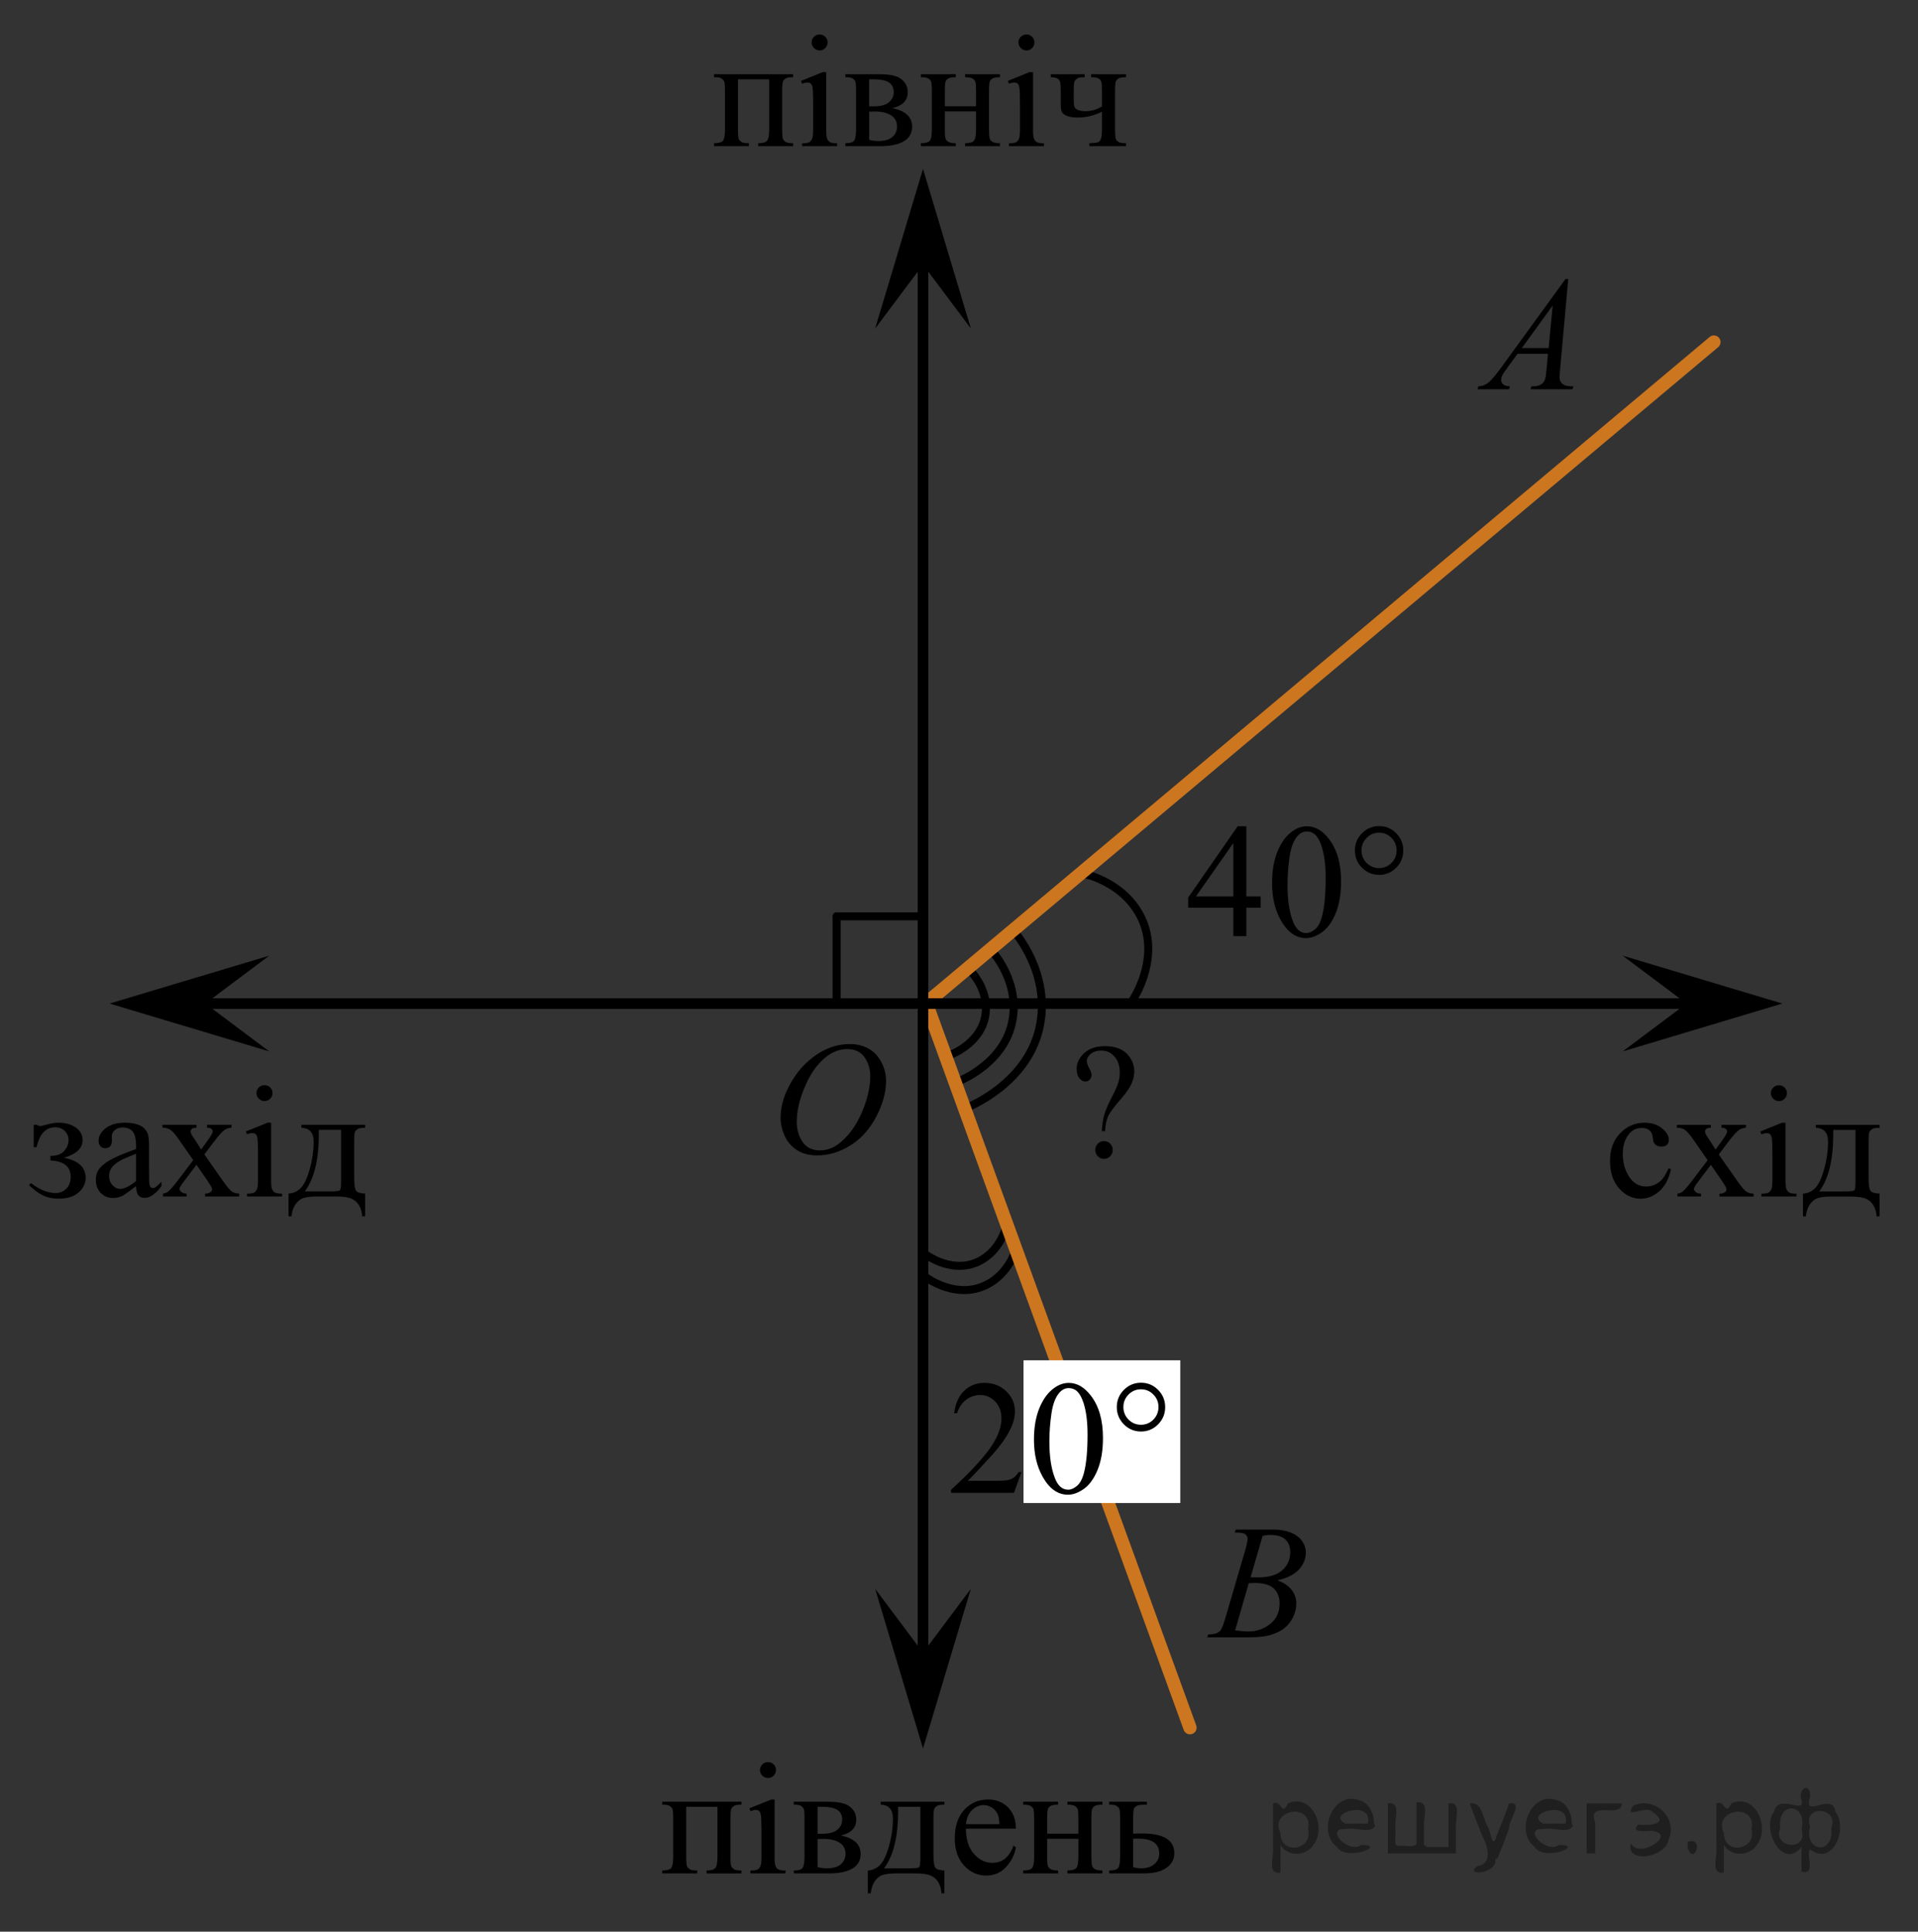 <?xml version="1.0" encoding="utf-8"?>
<!-- Generator: Adobe Illustrator 16.0.0, SVG Export Plug-In . SVG Version: 6.00 Build 0)  -->
<!DOCTYPE svg PUBLIC "-//W3C//DTD SVG 1.1//EN" "http://www.w3.org/Graphics/SVG/1.1/DTD/svg11.dtd">
<svg version="1.1" id="Слой_1" xmlns="http://www.w3.org/2000/svg" xmlns:xlink="http://www.w3.org/1999/xlink" x="0px" y="0px"
	 width="180.367px" height="181.635px" viewBox="81.987 -54.876 180.367 181.635"
	 enable-background="new 81.987 -54.876 180.367 181.635" xml:space="preserve">
<rect x="81.987" y="-54.876" width="180.367" height="181.635" fill="#333333" stroke="none"/>
<path fill="none" stroke="#000000" stroke-width="0.75" stroke-linecap="round" stroke-linejoin="round" stroke-miterlimit="10" d="
	M188.509,39.15c0,0,2.463-3.633,0.99-7.302c-1.472-3.665-5.393-4.509-5.393-4.509"/>
<path fill="none" stroke="#000000" stroke-width="0.75" stroke-linecap="round" stroke-linejoin="round" stroke-miterlimit="10" d="
	M172.777,49.33c0,0,5.662-2.124,6.926-7.423c1.265-5.293-2.475-9.363-2.475-9.363"/>
<path fill="none" stroke="#000000" stroke-width="0.75" stroke-linecap="round" stroke-linejoin="round" stroke-miterlimit="10" d="
	M171.456,44.266c0,0,2.558-0.962,3.132-3.355c0.57-2.394-1.117-4.232-1.117-4.232"/>
<path fill="none" stroke="#000000" stroke-width="0.75" stroke-linecap="round" stroke-linejoin="round" stroke-miterlimit="10" d="
	M172.098,46.809c0,0,4.109-1.542,5.027-5.387c0.917-3.841-1.796-6.795-1.796-6.795"/>
<g>
	
		<path fill="none" stroke="#000000" stroke-width="0.75" stroke-linecap="round" stroke-linejoin="round" stroke-miterlimit="10" d="
		M169.025,63.074c0,0,2.176,1.654,4.507,0.866c2.331-0.79,2.988-3.197,2.988-3.197"/>
	
		<path fill="none" stroke="#000000" stroke-width="0.75" stroke-linecap="round" stroke-linejoin="round" stroke-miterlimit="10" d="
		M169.029,65.205c0,0,2.472,1.882,5.12,0.983c2.647-0.897,3.397-3.635,3.397-3.635"/>
</g>
<g>
	
		<line fill="none" stroke="#000000" stroke-width="0.75" stroke-linecap="round" stroke-linejoin="round" stroke-miterlimit="10" x1="160.662" y1="38.976" x2="160.662" y2="31.286"/>
	
		<line fill="none" stroke="#000000" stroke-width="0.75" stroke-linecap="round" stroke-linejoin="round" stroke-miterlimit="10" x1="160.662" y1="31.286" x2="168.35" y2="31.286"/>
</g>
<line fill="none" stroke="#CC761F" stroke-width="1.25" stroke-linecap="round" stroke-linejoin="round" stroke-miterlimit="10" x1="168.796" y1="39.689" x2="243.16" y2="-22.711"/>
<line fill="none" stroke="#CC761F" stroke-width="1.25" stroke-linecap="round" stroke-linejoin="round" stroke-miterlimit="10" x1="193.89" y1="107.577" x2="169.106" y2="39.487"/>
<line fill="none" stroke="#000000" stroke-linecap="round" stroke-linejoin="round" stroke-miterlimit="10" x1="97.132" y1="39.487" x2="241.081" y2="39.487"/>
<line fill="none" stroke="#000000" stroke-miterlimit="10" x1="168.786" y1="101.028" x2="168.786" y2="-35.263"/>
<polygon points="240.588,39.487 234.583,34.987 249.595,39.487 234.583,43.987 "/>
<polygon points="168.786,-29.991 164.286,-23.987 168.786,-38.998 173.286,-23.987 "/>
<g>
	<g>
		<g>
			<g>
				<g>
					<g>
						<defs>
							<rect id="SVGID_1_" x="152.442" y="39.79" width="16.439" height="17.871"/>
						</defs>
						<clipPath id="SVGID_2_">
							<use xlink:href="#SVGID_1_"  overflow="visible"/>
						</clipPath>
						<g clip-path="url(#SVGID_2_)">
							<path d="M161.919,43.298c0.661,0,1.248,0.146,1.758,0.435c0.512,0.287,0.91,0.714,1.199,1.274
								c0.288,0.564,0.438,1.147,0.438,1.754c0,1.071-0.312,2.197-0.934,3.377
								c-0.621,1.182-1.434,2.078-2.434,2.697c-1,0.62-2.035,0.932-3.103,0.932c-0.771,0-1.414-0.172-1.933-0.514
								c-0.519-0.343-0.899-0.794-1.147-1.355c-0.248-0.561-0.371-1.105-0.371-1.634
								c0-0.936,0.228-1.856,0.675-2.771c0.446-0.913,0.982-1.676,1.605-2.289c0.623-0.612,1.288-1.084,1.992-1.414
								C160.373,43.464,161.123,43.298,161.919,43.298z M161.669,43.771c-0.49,0-0.973,0.123-1.438,0.367
								c-0.467,0.242-0.935,0.643-1.395,1.193c-0.461,0.555-0.876,1.279-1.244,2.178
								c-0.451,1.103-0.677,2.144-0.677,3.121c0,0.698,0.179,1.317,0.535,1.856
								c0.358,0.539,0.908,0.81,1.647,0.81c0.446,0,0.887-0.109,1.312-0.33c0.43-0.225,0.875-0.604,1.343-1.14
								c0.584-0.675,1.073-1.535,1.476-2.581c0.397-1.046,0.596-2.022,0.596-2.928c0-0.669-0.181-1.264-0.537-1.776
								C162.928,44.029,162.389,43.771,161.669,43.771z"/>
						</g>
					</g>
				</g>
			</g>
		</g>
	</g>
</g>
<polygon points="101.297,39.487 107.302,43.987 92.29,39.487 107.302,34.987 "/>
<polygon points="168.786,100.526 173.286,94.522 168.786,109.532 164.286,94.522 "/>
<g>
	<defs>
		<polygon id="SVGID_3_" points="192.89,101.871 208.015,101.871 208.015,85.173 192.89,85.173 192.89,101.871 		"/>
	</defs>
	<clipPath id="SVGID_4_">
		<use xlink:href="#SVGID_3_"  overflow="visible"/>
	</clipPath>
	<g clip-path="url(#SVGID_4_)">
		<path d="M198.094,89.226l0.103-0.277h3.574c0.601,0,1.136,0.095,1.606,0.284s0.822,0.454,1.057,0.793
			c0.233,0.339,0.35,0.697,0.35,1.076c0,0.583-0.207,1.109-0.623,1.58s-1.095,0.818-2.035,1.043
			c0.606,0.23,1.051,0.533,1.337,0.912c0.286,0.378,0.429,0.794,0.429,1.248c0,0.503-0.129,0.983-0.385,1.442
			c-0.256,0.458-0.584,0.815-0.986,1.068c-0.4,0.254-0.885,0.441-1.451,0.56c-0.403,0.085-1.033,0.127-1.891,0.127
			h-3.67l0.096-0.276c0.385-0.01,0.645-0.047,0.783-0.112c0.197-0.084,0.338-0.196,0.421-0.336
			c0.118-0.19,0.276-0.623,0.473-1.301l1.795-6.136c0.152-0.519,0.229-0.882,0.229-1.091
			c0-0.185-0.067-0.33-0.203-0.438s-0.393-0.161-0.771-0.161C198.246,89.233,198.167,89.231,198.094,89.226z
			 M198.138,98.426c0.532,0.069,0.948,0.104,1.248,0.104c0.769,0,1.449-0.234,2.043-0.702
			c0.593-0.469,0.889-1.105,0.889-1.906c0-0.613-0.183-1.091-0.549-1.435c-0.367-0.345-0.959-0.517-1.777-0.517
			c-0.157,0-0.35,0.008-0.576,0.022L198.138,98.426z M199.593,93.433c0.32,0.011,0.551,0.016,0.694,0.016
			c1.024,0,1.786-0.226,2.286-0.677s0.749-1.015,0.749-1.692c0-0.514-0.152-0.913-0.458-1.2
			c-0.305-0.286-0.793-0.43-1.462-0.43c-0.177,0-0.403,0.03-0.68,0.09L199.593,93.433z"/>
	</g>
</g>
<g>
	<defs>
		<polygon id="SVGID_5_" points="180.498,58.07 191.481,58.07 191.481,39.923 180.498,39.923 180.498,58.07 		"/>
	</defs>
	<clipPath id="SVGID_6_">
		<use xlink:href="#SVGID_5_"  overflow="visible"/>
	</clipPath>
	<g clip-path="url(#SVGID_6_)">
		<path d="M185.905,51.49h-0.303c0.034-0.63,0.111-1.151,0.232-1.563c0.12-0.412,0.369-0.985,0.748-1.721
			c0.295-0.565,0.486-0.998,0.575-1.301s0.133-0.608,0.133-0.918c0-0.635-0.166-1.14-0.498-1.515
			c-0.331-0.375-0.738-0.562-1.22-0.562c-0.428,0-0.765,0.102-1.011,0.308c-0.245,0.205-0.368,0.427-0.368,0.667
			c0,0.185,0.074,0.412,0.221,0.683c0.147,0.27,0.222,0.475,0.222,0.614c0,0.18-0.057,0.331-0.17,0.454
			c-0.112,0.122-0.25,0.184-0.412,0.184c-0.207,0-0.395-0.103-0.565-0.311c-0.17-0.207-0.254-0.496-0.254-0.866
			c0-0.565,0.238-1.065,0.715-1.499s1.123-0.652,1.938-0.652c1.013,0,1.758,0.3,2.234,0.899
			c0.353,0.44,0.531,0.928,0.531,1.462c0,0.365-0.08,0.74-0.24,1.125c-0.159,0.385-0.463,0.837-0.91,1.357
			c-0.713,0.819-1.149,1.4-1.309,1.743C186.036,50.419,185.94,50.891,185.905,51.49z M185.802,52.42
			c0.231,0,0.426,0.081,0.586,0.243c0.16,0.163,0.239,0.361,0.239,0.597c0,0.23-0.081,0.426-0.243,0.589
			c-0.162,0.162-0.356,0.243-0.582,0.243c-0.227,0-0.419-0.081-0.579-0.243c-0.159-0.163-0.239-0.359-0.239-0.589
			c0-0.235,0.08-0.434,0.239-0.597C185.383,52.501,185.575,52.42,185.802,52.42z"/>
	</g>
</g>
<g>
	<defs>
		<polygon id="SVGID_7_" points="190.949,37.325 217.125,37.325 217.125,19.247 190.949,19.247 190.949,37.325 		"/>
	</defs>
	<clipPath id="SVGID_8_">
		<use xlink:href="#SVGID_7_"  overflow="visible"/>
	</clipPath>
	<g clip-path="url(#SVGID_8_)">
		<path d="M200.538,29.419v1.06h-1.347v2.674h-1.221v-2.674h-4.248v-0.956l4.654-6.707h0.815v6.603H200.538z
			 M197.971,29.419v-5.027l-3.522,5.027H197.971z"/>
		<path d="M201.611,28.15c0-1.155,0.172-2.15,0.518-2.984s0.804-1.455,1.376-1.863
			c0.444-0.324,0.903-0.485,1.377-0.485c0.769,0,1.46,0.396,2.071,1.188c0.765,0.981,1.147,2.311,1.147,3.988
			c0,1.175-0.168,2.174-0.503,2.995c-0.336,0.821-0.764,1.418-1.284,1.789s-1.022,0.557-1.506,0.557
			c-0.957,0-1.754-0.57-2.39-1.711C201.88,30.661,201.611,29.504,201.611,28.15z M203.061,28.336
			c0,1.395,0.17,2.532,0.511,3.413c0.281,0.742,0.7,1.113,1.258,1.113c0.267,0,0.542-0.121,0.828-0.362
			s0.504-0.646,0.651-1.214c0.227-0.856,0.341-2.064,0.341-3.623c0-1.154-0.119-2.118-0.355-2.89
			c-0.178-0.573-0.407-0.979-0.689-1.218c-0.202-0.164-0.446-0.247-0.732-0.247c-0.335,0-0.634,0.152-0.895,0.456
			c-0.354,0.413-0.597,1.063-0.725,1.949C203.125,26.601,203.061,27.475,203.061,28.336z"/>
	</g>
	<g clip-path="url(#SVGID_8_)">
		<path d="M213.95,25.094c0,0.633-0.223,1.173-0.666,1.621c-0.444,0.448-0.98,0.672-1.605,0.672
			c-0.632,0-1.17-0.224-1.613-0.672c-0.444-0.448-0.666-0.988-0.666-1.621c0-0.632,0.222-1.172,0.666-1.62
			c0.443-0.448,0.981-0.673,1.613-0.673c0.626,0,1.161,0.225,1.605,0.673
			C213.727,23.922,213.95,24.462,213.95,25.094z M213.321,25.087c0-0.458-0.16-0.851-0.481-1.177
			c-0.32-0.326-0.71-0.489-1.169-0.489c-0.454,0-0.843,0.163-1.165,0.489c-0.323,0.326-0.485,0.719-0.485,1.177
			c0,0.463,0.162,0.856,0.485,1.18c0.322,0.324,0.711,0.485,1.165,0.485c0.459,0,0.849-0.161,1.169-0.485
			C213.161,25.944,213.321,25.55,213.321,25.087z"/>
	</g>
</g>
<g>
	<defs>
		<polygon id="SVGID_9_" points="81.987,63.112 119.282,63.112 119.282,43.931 81.987,43.931 81.987,63.112 		"/>
	</defs>
	<clipPath id="SVGID_10_">
		<use xlink:href="#SVGID_9_"  overflow="visible"/>
	</clipPath>
	<g clip-path="url(#SVGID_10_)">
		<path d="M85.154,52.999V50.887h0.311c0.089,0.078,0.189,0.118,0.297,0.118c0.084,0,0.268-0.04,0.549-0.118
			c0.47-0.133,0.854-0.198,1.15-0.198c0.652,0,1.198,0.149,1.636,0.448c0.438,0.3,0.656,0.697,0.656,1.192
			c0,0.761-0.581,1.312-1.743,1.656c1.355,0.279,2.033,0.91,2.033,1.891c0,0.516-0.218,0.971-0.653,1.365
			s-1.068,0.593-1.899,0.593c-0.544,0-1.022-0.098-1.435-0.291s-0.861-0.521-1.347-0.982l0.193-0.191
			c0.81,0.623,1.58,0.935,2.308,0.935c0.415,0,0.756-0.14,1.023-0.419c0.267-0.28,0.4-0.643,0.4-1.09
			c0-0.976-0.636-1.493-1.906-1.553v-0.427c0.598,0,1.032-0.158,1.302-0.475s0.404-0.656,0.404-1.02
			c0-0.318-0.115-0.598-0.345-0.839c-0.231-0.24-0.535-0.36-0.916-0.36c-0.881,0-1.465,0.626-1.751,1.877H85.154z"
			/>
		<path d="M94.782,56.657c-0.697,0.535-1.135,0.844-1.313,0.928c-0.267,0.122-0.551,0.184-0.853,0.184
			c-0.47,0-0.857-0.159-1.161-0.478c-0.305-0.318-0.456-0.738-0.456-1.259c0-0.328,0.074-0.612,0.223-0.854
			c0.202-0.333,0.555-0.647,1.057-0.941c0.502-0.295,1.337-0.652,2.504-1.074v-0.266
			c0-0.672-0.107-1.133-0.322-1.383c-0.216-0.251-0.528-0.376-0.939-0.376c-0.311,0-0.56,0.084-0.742,0.25
			c-0.189,0.167-0.282,0.358-0.282,0.574l0.015,0.427c0,0.226-0.058,0.4-0.174,0.522
			c-0.116,0.123-0.269,0.185-0.456,0.185c-0.184,0-0.333-0.065-0.449-0.191c-0.116-0.128-0.175-0.302-0.175-0.522
			c0-0.422,0.218-0.81,0.653-1.163s1.046-0.529,1.833-0.529c0.603,0,1.098,0.101,1.483,0.301
			c0.292,0.152,0.507,0.391,0.645,0.714c0.089,0.212,0.134,0.644,0.134,1.296v2.288
			c0,0.644,0.012,1.037,0.037,1.182c0.024,0.144,0.065,0.241,0.122,0.291c0.057,0.049,0.122,0.073,0.196,0.073
			c0.079,0,0.148-0.018,0.208-0.052c0.103-0.064,0.304-0.243,0.601-0.537v0.412
			c-0.554,0.736-1.083,1.103-1.587,1.103c-0.243,0-0.435-0.083-0.579-0.25S94.787,57.059,94.782,56.657z
			 M94.782,56.178v-2.568c-0.747,0.295-1.23,0.503-1.446,0.626c-0.391,0.216-0.671,0.441-0.839,0.677
			s-0.252,0.493-0.252,0.772c0,0.353,0.106,0.646,0.319,0.88c0.212,0.233,0.457,0.35,0.734,0.35
			C93.675,56.914,94.169,56.669,94.782,56.178z"/>
		<path d="M97.265,50.887h3.197v0.273c-0.202,0-0.345,0.034-0.426,0.102c-0.082,0.069-0.123,0.16-0.123,0.273
			c0,0.118,0.087,0.3,0.26,0.545c0.055,0.078,0.136,0.201,0.245,0.368l0.482,0.765l0.556-0.765
			c0.356-0.486,0.534-0.793,0.534-0.92c0-0.103-0.042-0.19-0.126-0.262s-0.22-0.106-0.408-0.106V50.887h2.301
			v0.273c-0.243,0.015-0.453,0.081-0.631,0.198c-0.242,0.167-0.574,0.53-0.994,1.09l-0.928,1.228l1.691,2.414
			c0.416,0.594,0.713,0.95,0.891,1.07s0.408,0.188,0.69,0.202v0.266h-3.204v-0.266
			c0.222,0,0.396-0.049,0.519-0.146c0.094-0.069,0.142-0.159,0.142-0.273s-0.158-0.398-0.476-0.854l-0.994-1.442
			l-1.09,1.442c-0.337,0.446-0.505,0.711-0.505,0.795c0,0.117,0.056,0.224,0.167,0.319s0.278,0.148,0.501,0.158
			v0.266h-2.219v-0.266c0.179-0.024,0.334-0.085,0.468-0.184c0.188-0.143,0.505-0.505,0.949-1.089l1.425-1.877
			l-1.291-1.855c-0.366-0.529-0.649-0.862-0.85-0.997s-0.451-0.202-0.753-0.202V50.887z"/>
		<path d="M107.481,50.689v5.416c0,0.422,0.03,0.703,0.093,0.843c0.061,0.14,0.153,0.244,0.274,0.312
			s0.343,0.102,0.664,0.102v0.266H105.21v-0.266c0.331,0,0.554-0.031,0.668-0.096
			c0.113-0.064,0.204-0.169,0.271-0.316c0.067-0.146,0.101-0.429,0.101-0.846v-2.598
			c0-0.731-0.022-1.205-0.067-1.421c-0.034-0.156-0.089-0.266-0.163-0.327s-0.176-0.092-0.304-0.092
			c-0.139,0-0.307,0.036-0.505,0.11l-0.103-0.265l2.048-0.824H107.481z M106.864,47.163
			c0.208,0,0.385,0.072,0.531,0.217c0.145,0.144,0.219,0.32,0.219,0.526s-0.073,0.383-0.219,0.53
			c-0.146,0.146-0.323,0.221-0.531,0.221c-0.207,0-0.386-0.074-0.534-0.221c-0.148-0.147-0.223-0.324-0.223-0.53
			s0.073-0.382,0.22-0.526C106.473,47.236,106.652,47.163,106.864,47.163z"/>
		<path d="M110.331,50.887h5.994v0.279c-0.336,0-0.56,0.033-0.671,0.1s-0.199,0.148-0.264,0.247
			c-0.065,0.098-0.097,0.417-0.097,0.956v3.334c0,0.701,0.06,1.132,0.182,1.291
			c0.121,0.16,0.404,0.247,0.85,0.262v2.142h-0.281c-0.021-0.402-0.12-0.753-0.301-1.053
			c-0.181-0.299-0.432-0.51-0.753-0.633c-0.321-0.122-0.797-0.184-1.425-0.184h-1.751
			c-0.544,0-0.969,0.048-1.275,0.144c-0.308,0.096-0.564,0.295-0.769,0.6c-0.205,0.304-0.33,0.68-0.374,1.126
			h-0.274v-2.142c0.405-0.015,0.773-0.174,1.105-0.478c0.332-0.304,0.624-0.9,0.876-1.788s0.378-1.762,0.378-2.62
			c0-0.844-0.383-1.277-1.149-1.303V50.887z M111.971,51.365v0.404c0,2.409-0.44,4.202-1.32,5.38h2.522
			c0.454,0,0.717-0.038,0.786-0.114s0.103-0.356,0.103-0.843v-4.827H111.971z"/>
	</g>
</g>
<g>
	<defs>
		<polygon id="SVGID_11_" points="141.633,126.759 195.503,126.759 195.503,107.577 141.633,107.577 141.633,126.759 		"/>
	</defs>
	<clipPath id="SVGID_12_">
		<use xlink:href="#SVGID_11_"  overflow="visible"/>
	</clipPath>
	<g clip-path="url(#SVGID_12_)">
		<path d="M149.456,115.016h-2.938v4.681c0,0.519,0.027,0.83,0.082,0.931c0.054,0.101,0.14,0.189,0.256,0.265
			s0.347,0.114,0.693,0.114v0.273h-3.287v-0.273c0.44,0,0.723-0.08,0.847-0.239
			c0.123-0.159,0.185-0.517,0.185-1.07v-3.577c0-0.524-0.026-0.835-0.081-0.931s-0.139-0.182-0.252-0.258
			c-0.114-0.076-0.347-0.114-0.698-0.114v-0.279h7.449v0.279c-0.331,0-0.554,0.033-0.668,0.1
			c-0.113,0.066-0.203,0.148-0.267,0.247c-0.065,0.098-0.097,0.417-0.097,0.956v3.577
			c0,0.519,0.027,0.83,0.082,0.931c0.054,0.101,0.14,0.189,0.256,0.265s0.347,0.114,0.693,0.114v0.273h-3.287
			v-0.273c0.411,0,0.685-0.075,0.824-0.225c0.138-0.149,0.207-0.512,0.207-1.085V115.016z"/>
		<path d="M154.827,114.339v5.416c0,0.422,0.03,0.703,0.093,0.843c0.061,0.14,0.153,0.244,0.274,0.312
			s0.343,0.102,0.664,0.102v0.266h-3.302v-0.266c0.331,0,0.554-0.031,0.668-0.096
			c0.113-0.064,0.204-0.169,0.271-0.316c0.067-0.146,0.101-0.429,0.101-0.846v-2.598
			c0-0.731-0.022-1.205-0.067-1.421c-0.034-0.156-0.089-0.266-0.163-0.327s-0.176-0.092-0.304-0.092
			c-0.139,0-0.307,0.036-0.505,0.11l-0.103-0.265l2.048-0.824H154.827z M154.211,110.814
			c0.208,0,0.385,0.072,0.531,0.217c0.145,0.144,0.219,0.32,0.219,0.526s-0.073,0.383-0.219,0.53
			c-0.146,0.146-0.323,0.221-0.531,0.221c-0.207,0-0.386-0.074-0.534-0.221c-0.148-0.147-0.223-0.324-0.223-0.53
			s0.073-0.382,0.22-0.526C153.819,110.886,153.999,110.814,154.211,110.814z"/>
		<path d="M161.06,117.716c1.241,0.256,1.862,0.832,1.862,1.73c0,0.613-0.259,1.072-0.775,1.377
			c-0.517,0.304-1.237,0.456-2.162,0.456h-3.353v-0.273c0.44,0,0.718-0.082,0.834-0.247
			c0.116-0.164,0.175-0.519,0.175-1.062v-3.577c0-0.529-0.026-0.841-0.078-0.935
			c-0.052-0.093-0.134-0.178-0.245-0.254s-0.34-0.114-0.685-0.114v-0.279h3.131c0.603,0,1.092,0.047,1.465,0.14
			c0.373,0.094,0.68,0.277,0.92,0.552c0.24,0.275,0.36,0.608,0.36,1.001
			C162.507,116.995,162.024,117.49,161.06,117.716z M158.871,117.547c0.218,0.005,0.349,0.008,0.394,0.008
			c0.677,0,1.167-0.129,1.469-0.387s0.452-0.57,0.452-0.939c0-0.427-0.153-0.735-0.46-0.927
			s-0.796-0.287-1.469-0.287h-0.386V117.547z M158.871,120.682c0.247,0.079,0.542,0.118,0.883,0.118
			c0.589,0,1.026-0.128,1.313-0.383c0.286-0.255,0.43-0.584,0.43-0.986c0-0.451-0.185-0.797-0.556-1.037
			c-0.371-0.24-0.886-0.361-1.544-0.361c-0.163,0-0.339,0.006-0.526,0.016V120.682z"/>
		<path d="M164.806,114.537h5.994v0.279c-0.336,0-0.56,0.033-0.671,0.1s-0.199,0.148-0.264,0.247
			c-0.065,0.098-0.097,0.417-0.097,0.956v3.334c0,0.701,0.06,1.132,0.182,1.291
			c0.121,0.16,0.404,0.247,0.85,0.262v2.142h-0.281c-0.021-0.402-0.12-0.753-0.301-1.053
			c-0.181-0.299-0.432-0.51-0.753-0.633c-0.321-0.122-0.797-0.184-1.425-0.184h-1.751
			c-0.544,0-0.969,0.048-1.275,0.144c-0.308,0.096-0.564,0.295-0.769,0.6c-0.205,0.304-0.33,0.68-0.374,1.126
			h-0.274v-2.142c0.405-0.015,0.773-0.174,1.105-0.478c0.332-0.304,0.624-0.9,0.876-1.788s0.378-1.762,0.378-2.62
			c0-0.844-0.383-1.277-1.149-1.303V114.537z M166.445,115.016v0.404c0,2.409-0.44,4.202-1.32,5.38h2.522
			c0.454,0,0.717-0.038,0.786-0.114s0.103-0.356,0.103-0.843v-4.827H166.445z"/>
		<path d="M172.827,117.076c-0.005,1.001,0.24,1.786,0.734,2.354c0.495,0.569,1.076,0.854,1.744,0.854
			c0.444,0,0.832-0.121,1.161-0.364c0.328-0.242,0.605-0.658,0.827-1.247l0.23,0.147
			c-0.103,0.672-0.405,1.284-0.905,1.836c-0.499,0.552-1.125,0.828-1.877,0.828c-0.815,0-1.515-0.315-2.096-0.946
			c-0.581-0.63-0.872-1.478-0.872-2.542c0-1.153,0.298-2.052,0.894-2.697c0.596-0.645,1.344-0.968,2.244-0.968
			c0.762,0,1.388,0.249,1.877,0.747s0.734,1.164,0.734,1.998H172.827z M172.827,116.65h3.146
			c-0.024-0.432-0.076-0.736-0.155-0.913c-0.124-0.274-0.308-0.49-0.553-0.647s-0.501-0.235-0.768-0.235
			c-0.411,0-0.778,0.158-1.103,0.475C173.071,115.645,172.882,116.085,172.827,116.65z"/>
		<path d="M180.459,117.547h2.938v-1.428c0-0.427-0.017-0.705-0.052-0.835c-0.034-0.13-0.12-0.24-0.256-0.331
			s-0.377-0.137-0.724-0.137v-0.279h3.287v0.279c-0.307,0-0.53,0.035-0.672,0.103
			c-0.141,0.068-0.236,0.168-0.285,0.298c-0.05,0.13-0.074,0.431-0.074,0.901v3.577
			c0,0.427,0.019,0.709,0.056,0.846c0.037,0.138,0.127,0.249,0.271,0.335s0.379,0.129,0.705,0.129v0.273h-3.287
			v-0.273c0.411,0,0.685-0.075,0.824-0.225c0.138-0.149,0.207-0.512,0.207-1.085v-1.671h-2.938v1.671
			c0,0.427,0.019,0.709,0.056,0.846c0.037,0.138,0.127,0.249,0.271,0.335s0.379,0.129,0.705,0.129v0.273h-3.287
			v-0.273c0.44,0,0.723-0.08,0.847-0.239c0.123-0.159,0.185-0.517,0.185-1.07v-3.577
			c0-0.427-0.019-0.709-0.056-0.846c-0.037-0.138-0.127-0.248-0.271-0.332c-0.144-0.083-0.378-0.125-0.705-0.125v-0.279
			h3.287v0.279c-0.307,0-0.53,0.035-0.672,0.103c-0.141,0.068-0.235,0.168-0.285,0.298s-0.074,0.431-0.074,0.901
			V117.547z"/>
		<path d="M188.545,117.54l0.846-0.015c2.018,0,3.027,0.618,3.027,1.855c0,0.573-0.246,1.033-0.738,1.379
			c-0.492,0.347-1.201,0.519-2.126,0.519h-3.265v-0.273c0.44,0,0.723-0.08,0.847-0.239
			c0.123-0.159,0.185-0.517,0.185-1.07v-3.577c0-0.524-0.026-0.835-0.081-0.931s-0.139-0.182-0.252-0.258
			c-0.114-0.076-0.347-0.114-0.698-0.114v-0.279h3.554v0.279c-0.489,0-0.791,0.028-0.904,0.085
			c-0.114,0.057-0.208,0.13-0.282,0.221s-0.111,0.423-0.111,0.997V117.54z M188.545,120.697
			c0.262,0.069,0.524,0.103,0.786,0.103c0.495,0,0.896-0.13,1.206-0.39c0.309-0.261,0.464-0.589,0.464-0.986
			c0-0.942-0.661-1.413-1.981-1.413c-0.113,0-0.272,0.002-0.475,0.007V120.697z"/>
	</g>
</g>
<g>
	<defs>
		<polygon id="SVGID_13_" points="146.501,-38.384 190.634,-38.384 190.634,-54.876 146.501,-54.876 146.501,-38.384 		"/>
	</defs>
	<clipPath id="SVGID_14_">
		<use xlink:href="#SVGID_13_"  overflow="visible"/>
	</clipPath>
	<g clip-path="url(#SVGID_14_)">
		<path d="M154.32-47.418h-2.934v4.694c0,0.521,0.027,0.833,0.081,0.934c0.055,0.102,0.14,0.19,0.256,0.266
			c0.116,0.077,0.347,0.115,0.692,0.115v0.273h-3.281v-0.273c0.44,0,0.721-0.08,0.845-0.24
			c0.123-0.16,0.185-0.518,0.185-1.074v-3.587c0-0.526-0.027-0.838-0.081-0.934
			c-0.055-0.097-0.139-0.183-0.252-0.259s-0.346-0.114-0.696-0.114v-0.28h7.436v0.28
			c-0.33,0-0.553,0.033-0.666,0.1c-0.114,0.066-0.203,0.149-0.267,0.247c-0.065,0.099-0.097,0.419-0.097,0.96
			v3.587c0,0.521,0.027,0.833,0.082,0.934c0.054,0.102,0.139,0.19,0.255,0.266
			c0.116,0.077,0.347,0.115,0.692,0.115v0.273H153.29v-0.273c0.41,0,0.685-0.075,0.822-0.226
			c0.139-0.15,0.208-0.513,0.208-1.089V-47.418z"/>
		<path d="M159.682-48.096v5.433c0,0.423,0.031,0.704,0.093,0.845s0.153,0.245,0.274,0.314
			c0.121,0.069,0.342,0.103,0.663,0.103v0.266h-3.297v-0.266c0.331,0,0.554-0.032,0.667-0.096
			c0.113-0.065,0.204-0.17,0.271-0.317s0.1-0.431,0.1-0.849v-2.606c0-0.733-0.022-1.208-0.066-1.425
			c-0.034-0.157-0.089-0.267-0.163-0.329c-0.074-0.061-0.175-0.092-0.304-0.092c-0.139,0-0.307,0.037-0.504,0.11
			l-0.103-0.266l2.045-0.826H159.682z M159.067-51.633c0.207,0,0.384,0.073,0.529,0.218
			c0.145,0.145,0.219,0.321,0.219,0.528c0,0.206-0.073,0.384-0.219,0.531s-0.322,0.222-0.529,0.222
			c-0.208,0-0.386-0.074-0.533-0.222c-0.148-0.147-0.223-0.325-0.223-0.531c0-0.207,0.073-0.383,0.219-0.528
			C158.676-51.559,158.855-51.633,159.067-51.633z"/>
		<path d="M165.904-44.709c1.24,0.256,1.859,0.834,1.859,1.734c0,0.615-0.258,1.075-0.773,1.381
			c-0.517,0.305-1.236,0.457-2.159,0.457h-3.349v-0.273c0.44,0,0.718-0.083,0.833-0.248
			c0.116-0.164,0.175-0.519,0.175-1.066v-3.587c0-0.531-0.026-0.844-0.078-0.938s-0.133-0.179-0.244-0.255
			s-0.34-0.114-0.685-0.114v-0.28h3.126c0.603,0,1.09,0.047,1.463,0.14c0.373,0.094,0.679,0.278,0.919,0.554
			c0.239,0.276,0.359,0.61,0.359,1.004C167.35-45.432,166.868-44.935,165.904-44.709z M163.72-44.879
			c0.217,0.005,0.348,0.008,0.393,0.008c0.677,0,1.165-0.13,1.467-0.388c0.301-0.259,0.451-0.572,0.451-0.941
			c0-0.428-0.152-0.738-0.459-0.93c-0.306-0.192-0.795-0.288-1.467-0.288h-0.385V-44.879z M163.72-41.734
			c0.247,0.079,0.541,0.118,0.881,0.118c0.588,0,1.025-0.128,1.312-0.384s0.43-0.586,0.43-0.989
			c0-0.452-0.185-0.8-0.556-1.041c-0.37-0.24-0.884-0.361-1.541-0.361c-0.162,0-0.338,0.005-0.525,0.015V-41.734
			z"/>
		<path d="M170.838-44.879h2.934v-1.432c0-0.429-0.018-0.707-0.053-0.838c-0.034-0.13-0.119-0.241-0.255-0.332
			s-0.377-0.137-0.723-0.137v-0.28h3.281v0.28c-0.306,0-0.529,0.034-0.67,0.103
			c-0.141,0.068-0.236,0.168-0.285,0.299c-0.05,0.13-0.074,0.432-0.074,0.904v3.587
			c0,0.429,0.019,0.711,0.056,0.849c0.037,0.139,0.127,0.25,0.271,0.336c0.143,0.087,0.378,0.13,0.703,0.13v0.273
			h-3.281v-0.273c0.41,0,0.685-0.075,0.822-0.226c0.139-0.15,0.208-0.513,0.208-1.089v-1.676h-2.934v1.676
			c0,0.429,0.019,0.711,0.056,0.849c0.037,0.139,0.127,0.25,0.271,0.336c0.143,0.087,0.377,0.13,0.703,0.13v0.273
			h-3.281v-0.273c0.44,0,0.721-0.08,0.845-0.24c0.123-0.16,0.185-0.518,0.185-1.074v-3.587
			c0-0.429-0.019-0.711-0.056-0.849s-0.127-0.249-0.27-0.333c-0.144-0.083-0.378-0.125-0.704-0.125v-0.28h3.281v0.28
			c-0.306,0-0.529,0.034-0.67,0.103c-0.141,0.068-0.236,0.168-0.285,0.299c-0.05,0.13-0.074,0.432-0.074,0.904
			V-44.879z"/>
		<path d="M179.132-48.096v5.433c0,0.423,0.031,0.704,0.093,0.845s0.153,0.245,0.274,0.314
			c0.121,0.069,0.342,0.103,0.663,0.103v0.266h-3.297v-0.266c0.331,0,0.554-0.032,0.667-0.096
			c0.113-0.065,0.204-0.17,0.271-0.317s0.1-0.431,0.1-0.849v-2.606c0-0.733-0.022-1.208-0.066-1.425
			c-0.034-0.157-0.089-0.267-0.163-0.329c-0.074-0.061-0.175-0.092-0.304-0.092c-0.139,0-0.307,0.037-0.504,0.11
			l-0.103-0.266l2.045-0.826H179.132z M178.518-51.633c0.207,0,0.384,0.073,0.529,0.218
			c0.145,0.145,0.219,0.321,0.219,0.528c0,0.206-0.073,0.384-0.219,0.531s-0.322,0.222-0.529,0.222
			c-0.208,0-0.386-0.074-0.533-0.222c-0.148-0.147-0.223-0.325-0.223-0.531c0-0.207,0.073-0.383,0.219-0.528
			C178.126-51.559,178.305-51.633,178.518-51.633z"/>
		<path d="M185.615-44.864v-1.446c0-0.468-0.023-0.769-0.07-0.904s-0.144-0.236-0.289-0.303
			s-0.366-0.1-0.663-0.1v-0.28h3.281v0.28c-0.336,0-0.559,0.033-0.67,0.1s-0.199,0.149-0.263,0.247
			c-0.065,0.099-0.097,0.419-0.097,0.96v3.587c0,0.468,0.023,0.769,0.07,0.904
			c0.047,0.136,0.144,0.237,0.289,0.307c0.145,0.068,0.369,0.103,0.67,0.103v0.273h-3.444v-0.273
			c0.396-0.016,0.653-0.041,0.774-0.078s0.22-0.132,0.296-0.284c0.077-0.152,0.115-0.47,0.115-0.952v-1.653
			c-0.726,0.369-1.491,0.554-2.296,0.554c-0.44,0-0.781-0.056-1.022-0.166c-0.242-0.11-0.396-0.238-0.46-0.384
			c-0.064-0.145-0.096-0.38-0.096-0.705v-1.232c0-0.439-0.019-0.726-0.06-0.863
			c-0.039-0.139-0.128-0.246-0.267-0.325s-0.343-0.118-0.614-0.118v-0.28h3.192v0.28
			c-0.331,0-0.554,0.033-0.667,0.1s-0.202,0.149-0.267,0.247c-0.065,0.099-0.097,0.419-0.097,0.96v0.834
			c0,0.324,0.023,0.544,0.071,0.657c0.047,0.113,0.155,0.208,0.325,0.284c0.171,0.076,0.411,0.114,0.723,0.114
			C184.62-44.421,185.131-44.568,185.615-44.864z"/>
	</g>
</g>
<g>
	<defs>
		<polygon id="SVGID_15_" points="230.585,63.112 262.354,63.112 262.354,43.931 230.585,43.931 230.585,63.112 		"/>
	</defs>
	<clipPath id="SVGID_16_">
		<use xlink:href="#SVGID_15_"  overflow="visible"/>
	</clipPath>
	<g clip-path="url(#SVGID_16_)">
		<path d="M239.118,55.072c-0.184,0.888-0.542,1.571-1.076,2.05c-0.534,0.477-1.125,0.717-1.773,0.717
			c-0.771,0-1.443-0.321-2.018-0.964s-0.86-1.511-0.86-2.606c0-1.06,0.317-1.92,0.953-2.583
			c0.636-0.662,1.398-0.993,2.289-0.993c0.667,0,1.217,0.176,1.647,0.526c0.431,0.351,0.645,0.715,0.645,1.093
			c0,0.186-0.06,0.337-0.182,0.452s-0.29,0.173-0.508,0.173c-0.292,0-0.513-0.093-0.66-0.279
			c-0.085-0.102-0.141-0.299-0.167-0.589c-0.027-0.289-0.128-0.51-0.301-0.662
			c-0.173-0.147-0.413-0.221-0.72-0.221c-0.494,0-0.893,0.182-1.194,0.545c-0.4,0.48-0.601,1.116-0.601,1.905
			c0,0.805,0.198,1.516,0.597,2.131s0.936,0.924,1.613,0.924c0.485,0,0.92-0.165,1.307-0.493
			c0.272-0.226,0.536-0.636,0.793-1.23L239.118,55.072z"/>
		<path d="M239.679,50.891h3.197v0.273c-0.202,0-0.345,0.035-0.426,0.103c-0.082,0.068-0.123,0.159-0.123,0.273
			c0,0.117,0.087,0.299,0.26,0.544c0.055,0.079,0.136,0.201,0.245,0.368l0.482,0.766l0.556-0.766
			c0.356-0.485,0.534-0.792,0.534-0.92c0-0.102-0.042-0.19-0.126-0.261c-0.084-0.071-0.22-0.107-0.408-0.107
			v-0.273h2.301v0.273c-0.243,0.015-0.453,0.081-0.631,0.199c-0.242,0.167-0.574,0.529-0.994,1.089l-0.928,1.23
			l1.691,2.413c0.416,0.594,0.713,0.951,0.891,1.071s0.408,0.188,0.69,0.202v0.265h-3.204v-0.265
			c0.222,0,0.396-0.049,0.519-0.147c0.094-0.068,0.142-0.159,0.142-0.273c0-0.112-0.158-0.398-0.476-0.854
			l-0.994-1.442l-1.09,1.442c-0.337,0.446-0.505,0.712-0.505,0.795c0,0.118,0.056,0.225,0.167,0.32
			s0.278,0.148,0.501,0.158v0.265h-2.219v-0.265c0.179-0.024,0.334-0.086,0.468-0.184
			c0.188-0.143,0.505-0.506,0.949-1.09l1.425-1.876l-1.291-1.855c-0.366-0.53-0.649-0.862-0.85-0.997
			c-0.2-0.136-0.451-0.203-0.753-0.203V50.891z"/>
		<path d="M249.894,50.693v5.416c0,0.422,0.03,0.703,0.093,0.843c0.061,0.14,0.153,0.244,0.274,0.312
			c0.121,0.069,0.343,0.103,0.664,0.103v0.265h-3.302v-0.265c0.331,0,0.554-0.032,0.668-0.096
			c0.113-0.064,0.204-0.169,0.271-0.316c0.067-0.147,0.101-0.43,0.101-0.847V53.511
			c0-0.731-0.022-1.204-0.067-1.42c-0.034-0.157-0.089-0.267-0.163-0.328c-0.074-0.06-0.176-0.092-0.304-0.092
			c-0.139,0-0.307,0.037-0.505,0.11l-0.103-0.265l2.048-0.824H249.894z M249.278,47.167
			c0.208,0,0.385,0.073,0.531,0.218c0.145,0.144,0.219,0.319,0.219,0.525s-0.073,0.383-0.219,0.53
			c-0.146,0.147-0.323,0.221-0.531,0.221c-0.207,0-0.386-0.073-0.534-0.221s-0.223-0.324-0.223-0.53
			s0.073-0.381,0.22-0.525C248.887,47.24,249.066,47.167,249.278,47.167z"/>
		<path d="M252.745,50.891h5.994v0.28c-0.336,0-0.56,0.033-0.671,0.1c-0.111,0.065-0.199,0.148-0.264,0.246
			c-0.065,0.099-0.097,0.417-0.097,0.957v3.333c0,0.702,0.06,1.133,0.182,1.292s0.404,0.246,0.85,0.261v2.142
			h-0.281c-0.021-0.402-0.12-0.753-0.301-1.052c-0.181-0.3-0.432-0.511-0.753-0.633
			c-0.321-0.123-0.797-0.185-1.425-0.185h-1.751c-0.544,0-0.969,0.048-1.275,0.144
			c-0.308,0.096-0.564,0.296-0.769,0.6c-0.205,0.305-0.33,0.68-0.374,1.126h-0.274v-2.142
			c0.405-0.015,0.773-0.174,1.105-0.477c0.332-0.305,0.624-0.9,0.876-1.789c0.252-0.888,0.378-1.761,0.378-2.619
			c0-0.844-0.383-1.278-1.149-1.303V50.891z M254.385,51.369v0.405c0,2.409-0.44,4.202-1.32,5.379h2.522
			c0.454,0,0.717-0.037,0.786-0.113s0.103-0.357,0.103-0.843v-4.828H254.385z"/>
	</g>
</g>
<g>
	<g>
		<defs>
			<rect id="SVGID_17_" x="217.125" y="-32.481" width="15.581" height="16.561"/>
		</defs>
		<clipPath id="SVGID_18_">
			<use xlink:href="#SVGID_17_"  overflow="visible"/>
		</clipPath>
		<g clip-path="url(#SVGID_18_)">
		</g>
	</g>
	<g>
		<defs>
			<polygon id="SVGID_19_" points="217.968,-15.492 233.093,-15.492 233.093,-32.191 217.968,-32.191 217.968,-15.492 			
				"/>
		</defs>
		<clipPath id="SVGID_20_">
			<use xlink:href="#SVGID_19_"  overflow="visible"/>
		</clipPath>
		<g clip-path="url(#SVGID_20_)">
			<path d="M229.463-28.637l-0.76,8.431c-0.04,0.394-0.06,0.653-0.06,0.777c0,0.199,0.037,0.352,0.11,0.456
				c0.094,0.144,0.221,0.252,0.381,0.321s0.43,0.104,0.809,0.104l-0.081,0.276h-3.944L226-18.548h0.17
				c0.319,0,0.58-0.069,0.782-0.209c0.143-0.095,0.254-0.252,0.333-0.471c0.054-0.154,0.105-0.519,0.154-1.092
				l0.118-1.285h-2.865l-1.02,1.397c-0.231,0.314-0.376,0.539-0.435,0.677c-0.059,0.137-0.088,0.265-0.088,0.385
				c0,0.159,0.064,0.296,0.191,0.411c0.128,0.114,0.34,0.177,0.636,0.186l-0.082,0.276h-2.961l0.081-0.276
				c0.364-0.015,0.685-0.139,0.964-0.37s0.692-0.726,1.244-1.483l5.982-8.236H229.463z M228.001-26.148
				l-2.902,3.998h2.519L228.001-26.148z"/>
		</g>
	</g>
</g>
<rect x="178.739" y="73.532" fill="#FFFFFF" stroke="#FFFFFF" stroke-miterlimit="10" width="13.741" height="12.42"/>
<g>
	<g>
		<defs>
			<rect id="SVGID_21_" x="168.472" y="71.779" width="25.859" height="17.553"/>
		</defs>
		<clipPath id="SVGID_22_">
			<use xlink:href="#SVGID_21_"  overflow="visible"/>
		</clipPath>
		<g clip-path="url(#SVGID_22_)">
		</g>
	</g>
	<g>
		<defs>
			<polygon id="SVGID_23_" points="168.556,89.661 194.731,89.661 194.731,71.583 168.556,71.583 168.556,89.661 			"/>
		</defs>
		<clipPath id="SVGID_24_">
			<use xlink:href="#SVGID_23_"  overflow="visible"/>
		</clipPath>
		<g clip-path="url(#SVGID_24_)">
			<path d="M178.043,83.544l-0.703,1.949h-5.92V85.217c1.741-1.603,2.968-2.913,3.678-3.929
				c0.711-1.016,1.065-1.944,1.065-2.786c0-0.642-0.194-1.17-0.584-1.583c-0.39-0.414-0.856-0.62-1.398-0.62
				c-0.494,0-0.936,0.145-1.328,0.436c-0.393,0.291-0.683,0.719-0.87,1.281h-0.273
				c0.123-0.922,0.44-1.629,0.951-2.121c0.51-0.493,1.147-0.74,1.912-0.74c0.815,0,1.494,0.265,2.039,0.793
				c0.545,0.527,0.817,1.149,0.817,1.867c0,0.512-0.118,1.025-0.355,1.538c-0.365,0.807-0.957,1.661-1.775,2.562
				c-1.228,1.355-1.996,2.172-2.302,2.45h2.62c0.532,0,0.906-0.019,1.121-0.06
				c0.214-0.04,0.407-0.121,0.58-0.242c0.173-0.123,0.323-0.296,0.452-0.519H178.043z"/>
			<path d="M179.22,80.49c0-1.156,0.172-2.15,0.518-2.984s0.804-1.455,1.376-1.863
				c0.444-0.324,0.903-0.486,1.377-0.486c0.769,0,1.46,0.397,2.071,1.188c0.765,0.982,1.147,2.311,1.147,3.989
				c0,1.175-0.168,2.173-0.503,2.995c-0.336,0.822-0.764,1.418-1.284,1.789s-1.022,0.557-1.506,0.557
				c-0.957,0-1.754-0.57-2.39-1.711C179.488,83.001,179.22,81.843,179.22,80.49z M180.67,80.676
				c0,1.394,0.17,2.532,0.511,3.413c0.281,0.742,0.7,1.113,1.258,1.113c0.267,0,0.542-0.121,0.828-0.362
				s0.504-0.646,0.651-1.214c0.227-0.856,0.341-2.064,0.341-3.623c0-1.154-0.119-2.118-0.355-2.891
				c-0.178-0.572-0.407-0.979-0.689-1.217c-0.202-0.164-0.446-0.246-0.732-0.246c-0.335,0-0.634,0.151-0.895,0.455
				c-0.354,0.414-0.597,1.062-0.725,1.949C180.733,78.941,180.67,79.814,180.67,80.676z"/>
		</g>
		<g clip-path="url(#SVGID_24_)">
			<path d="M191.559,77.435c0,0.632-0.223,1.172-0.666,1.62c-0.444,0.448-0.98,0.673-1.605,0.673
				c-0.632,0-1.17-0.225-1.613-0.673c-0.444-0.448-0.666-0.988-0.666-1.62c0-0.633,0.222-1.174,0.666-1.621
				c0.443-0.448,0.981-0.672,1.613-0.672c0.626,0,1.161,0.224,1.605,0.672
				C191.336,76.261,191.559,76.802,191.559,77.435z M190.93,77.427c0-0.459-0.16-0.851-0.481-1.177
				c-0.32-0.326-0.71-0.489-1.169-0.489c-0.454,0-0.843,0.163-1.165,0.489c-0.323,0.326-0.485,0.718-0.485,1.177
				c0,0.463,0.162,0.856,0.485,1.18c0.322,0.324,0.711,0.486,1.165,0.486c0.459,0,0.849-0.162,1.169-0.486
				C190.769,78.283,190.93,77.89,190.93,77.427z"/>
		</g>
	</g>
</g>
<g style="stroke:none;fill:#000;fill-opacity:0.4" > <path d="m 202.4,118.7 c 0,0.8 0,1.6 0,2.5 -1.3,0.2 -0.6,-1.5 -0.7,-2.3 0,-1.4 0,-2.8 0,-4.2 0.8,-0.4 0.8,1.3 1.4,0.0 2.2,-1.0 3.7,2.2 2.4,3.9 -0.6,1.0 -2.4,1.2 -3.1,0.0 z m 2.6,-1.6 c 0.5,-2.5 -3.7,-1.9 -2.6,0.4 0.0,2.1 3.1,1.6 2.6,-0.4 z" /> <path d="m 211.3,116.8 c -0.4,0.8 -1.9,0.1 -2.8,0.3 -2.0,-0.1 0.3,2.4 1.5,1.5 2.5,0.0 -1.4,1.6 -2.3,0.2 -1.9,-1.5 -0.3,-5.3 2.1,-4.4 0.9,0.2 1.4,1.2 1.4,2.2 z m -0.7,-0.2 c 0.6,-2.3 -4.0,-1.0 -2.1,0.0 0.7,0 1.4,-0.0 2.1,-0.0 z" /> <path d="m 216.2,118.8 c 0.6,0 1.3,0 2.0,0 0,-1.3 0,-2.7 0,-4.1 1.3,-0.2 0.6,1.5 0.7,2.3 0,0.8 0,1.6 0,2.4 -2.1,0 -4.2,0 -6.4,0 0,-1.5 0,-3.1 0,-4.7 1.3,-0.2 0.6,1.5 0.7,2.3 0.1,0.5 -0.2,1.6 0.2,1.7 0.5,-0.1 1.6,0.2 1.8,-0.2 0,-1.3 0,-2.6 0,-3.9 1.3,-0.2 0.6,1.5 0.7,2.3 0,0.5 0,1.1 0,1.7 z" /> <path d="m 222.6,119.9 c 0.3,1.4 -3.0,1.7 -1.7,0.7 1.5,-0.2 1.0,-1.9 0.5,-2.8 -0.4,-1.0 -0.8,-2.0 -1.2,-3.1 1.2,-0.2 1.2,1.4 1.7,2.2 0.2,0.2 0.4,1.9 0.7,1.2 0.4,-1.1 0.9,-2.2 1.3,-3.4 1.4,-0.2 0.0,1.5 -0.0,2.3 -0.3,0.9 -0.7,1.9 -1.1,2.9 z" /> <path d="m 229.9,116.8 c -0.4,0.8 -1.9,0.1 -2.8,0.3 -2.0,-0.1 0.3,2.4 1.5,1.5 2.5,0.0 -1.4,1.6 -2.3,0.2 -1.9,-1.5 -0.3,-5.3 2.1,-4.4 0.9,0.2 1.4,1.2 1.4,2.2 z m -0.7,-0.2 c 0.6,-2.3 -4.0,-1.0 -2.1,0.0 0.7,0 1.4,-0.0 2.1,-0.0 z" /> <path d="m 231.2,119.4 c 0,-1.5 0,-3.1 0,-4.7 1.1,0 2.2,0 3.3,0 0.0,1.5 -3.3,-0.4 -2.5,1.8 0,0.9 0,1.9 0,2.9 -0.2,0 -0.5,0 -0.7,0 z" /> <path d="m 235.4,118.5 c 0.7,1.4 4.2,-0.8 2.1,-1.2 -0.5,-0.1 -2.2,0.3 -1.5,-0.6 1.0,0.1 3.1,0.0 1.4,-1.2 -0.6,-0.7 -2.8,0.8 -1.8,-0.6 2.0,-0.9 4.2,1.2 3.3,3.2 -0.2,1.5 -3.5,2.3 -3.6,0.7 l 0,-0.1 0,-0.0 0,0 z" /> <path d="m 240.7,118.3 c 1.6,-0.5 0.6,2.3 -0.0,0.6 -0.0,-0.2 0.0,-0.4 0.0,-0.6 z" /> <path d="m 244.1,118.7 c 0,0.8 0,1.6 0,2.5 -1.3,0.2 -0.6,-1.5 -0.7,-2.3 0,-1.4 0,-2.8 0,-4.2 0.8,-0.4 0.8,1.3 1.4,0.0 2.2,-1.0 3.7,2.2 2.4,3.9 -0.6,1.0 -2.4,1.2 -3.1,0.0 z m 2.6,-1.6 c 0.5,-2.5 -3.7,-1.9 -2.6,0.4 0.0,2.1 3.1,1.6 2.6,-0.4 z" /> <path d="m 249.4,117.0 c -0.8,1.9 2.7,2.3 2.0,0.1 0.6,-2.4 -2.3,-2.7 -2.0,-0.1 z m 2.0,4.2 c 0,-0.8 0,-1.6 0,-2.4 -1.8,2.2 -3.8,-1.7 -2.6,-3.3 0.4,-1.8 3.0,0.3 2.6,-1.1 -0.4,-1.1 0.9,-1.8 0.8,-0.3 -0.7,2.2 2.1,-0.6 2.4,1.4 1.2,1.6 -0.3,5.2 -2.4,3.5 -0.4,0.6 0.6,2.5 -0.8,2.1 z m 2.8,-4.2 c 0.8,-1.9 -2.7,-2.3 -2.0,-0.1 -0.6,2.4 2.3,2.7 2.0,0.1 z" /> </g></svg>

<!--File created and owned by https://sdamgia.ru. Copying is prohibited. All rights reserved.-->
